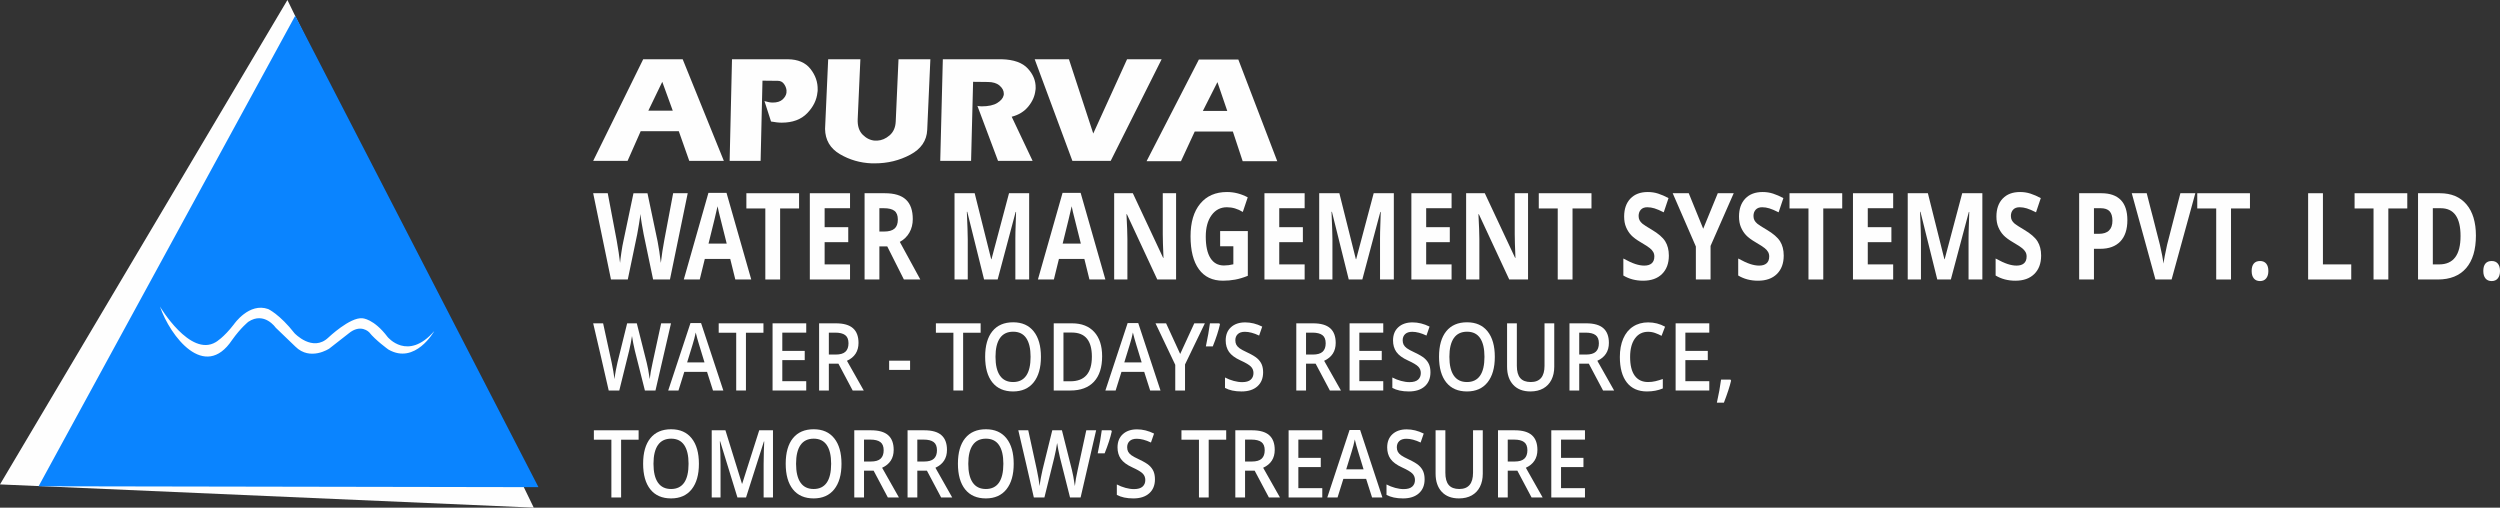 <svg xmlns="http://www.w3.org/2000/svg" xmlns:xlink="http://www.w3.org/1999/xlink" xml:space="preserve" width="730.495mm" height="148.333mm" style="shape-rendering:geometricPrecision; text-rendering:geometricPrecision; image-rendering:optimizeQuality; fill-rule:evenodd; clip-rule:evenodd" viewBox="0 0 269225.72 54668.53"><rect x="0" y="0" width="269225.72" height="54668.53" fill="#333333" stroke="none"/> <defs>  <style type="text/css">   <![CDATA[    .fil0 {fill:#FEFEFE}    .fil1 {fill:#0A84FF}    .fil2 {fill:#FEFEFE;fill-rule:nonzero}   ]]>  </style> </defs> <g id="Layer_x0020_1">    <g id="_1820934431312">   <g>    <polygon class="fil0" points="57479.77,54668.53 30953.74,0 -0,52166.28 "></polygon>    <polygon class="fil1" points="4156.05,52365.18 57987.63,52462.7 31794.89,1689.77 "></polygon>    <path class="fil0" d="M17223.48 33009.12c0,0 3249.71,5492.02 6012.01,3834.67 0,0 844.94,-471.19 1966.08,-1933.61 0,0 1624.87,-2372.33 3688.47,-1624.87 0,0 1234.91,568.71 2827.27,2599.8 0,0 1949.83,2079.78 3639.67,471.19 0,0 2339.83,-2226.02 3672.22,-2079.81 0,0 1218.69,32.47 2713.54,2014.8 0,0 2161.08,2648.53 5020.82,-633.69 0,0 -2047.38,3655.93 -4939.63,1982.33 0,0 -1397.33,-1007.44 -2063.56,-1852.34 0,0 -909.92,-974.89 -2226.06,129.99l-2079.81 1624.87c0,0 -2047.38,1364.93 -3639.75,-211.22l-2128.54 -2047.34c0,0 -1218.62,-1771.08 -2941.01,-633.69 0,0 -796.22,617.44 -1754.86,1966.08 -2952.62,4413.63 -6648.57,-371.76 -7766.87,-3607.17z"></path>   </g>   <g>    <g>     <path class="fil2" d="M78829.55 6381.26l6018.64 0c1082.25,11.79 1892.07,357.68 2429.2,1037.66 537.28,679.98 796.44,1427.81 777.5,2243.75 -1.11,47.36 -2.21,94.57 -3.32,141.93 -1.11,47.21 -8.15,94.57 -21.01,141.78 -77.8,815.94 -445.17,1563.91 -1102.23,2243.75 -657.2,679.98 -1574.01,1019.89 -2750.62,1019.89 -176.65,0 -358.64,-11.83 -546.49,-35.42 -187.67,-23.62 -386.94,-53.22 -597.98,-88.75l-707.77 -2199.37c163.64,47.36 321.56,85.76 473.85,115.36 152.32,29.56 287.29,44.37 404.89,44.37 470.71,0 826.22,-109.5 1066.63,-328.27 240.44,-218.74 381.3,-458.11 422.62,-718.23 0.55,-23.73 1.11,-47.36 1.66,-70.95 0.55,-23.77 1.07,-47.36 1.62,-70.98 0.55,-23.62 1.11,-47.36 1.66,-70.98 0.55,-23.59 1.11,-47.32 1.66,-70.95 -29.48,-248.33 -124.17,-478.86 -283.97,-691.77 -159.77,-212.77 -375,-319.17 -645.59,-319.17l-1658.67 -17.76 -200.79 8637.98 -3335.88 0 254.37 -10943.86z"></path>     <path class="fil2" d="M69266.1 6381.26l4252.54 0 4432.17 10943.86 -3723.34 0 -1126.85 -3192.8 -4106.48 0 -1410.04 3192.8 -3704.91 0 5386.91 -10943.86zm554.01 5533.92l2628.22 0 -1128.54 -3103.87 -1499.68 3103.87z"></path>     <path class="fil2" d="M129104.83 6413.77l4252.5 0 4189.33 10943.86 -3723.34 0 -1056.05 -3192.8 -4106.48 0 -1480.88 3192.8 -3704.91 0 5629.82 -10943.86zm431.17 5533.92l2628.22 0 -1059.62 -3103.87 -1568.59 3103.87z"></path>     <polygon class="fil2" points="117732.23,14380.65 121373.86,6381.26 125097.04,6381.26 119610.48,17325.12 115485.72,17325.12 111427,6381.26 115113.74,6381.26 "></polygon>     <path class="fil2" d="M101532.15 6381.26l6351.44 0c1288.83,35.57 2223.4,369.51 2803.54,1002.24 579.95,632.62 860.42,1327.23 841.18,2084.02 -1.22,47.36 -2.36,91.73 -3.39,133.12 -1.07,41.24 -8.18,85.61 -21.52,132.97 -64.39,614.86 -319.42,1194.26 -765.11,1738.28 -445.84,543.87 -1042.16,910.36 -1789.25,1099.69l2251.67 4753.55 -3723.19 0 -2221.89 -5924.22c36.15,11.79 72.35,20.64 108.76,26.61 36.3,5.82 72.79,8.81 109.24,8.81 12.16,0 24.32,0 36.6,0 12.16,0 24.29,0 36.45,0 23.99,11.79 48.28,17.76 72.57,17.76 24.29,0 48.61,0 73.05,0 742.12,0 1308.07,-121.14 1697.48,-363.65 389.45,-242.36 618.32,-511.44 686.69,-806.98 13.05,-35.57 19.9,-68 20.64,-97.56 0.74,-29.59 1.44,-56.17 2.03,-79.79 8.11,-319.31 -139.57,-611.98 -443.04,-877.97 -303.54,-266.09 -729.07,-399.07 -1276.55,-399.07l-1587.43 -17.76 -216.49 8513.81 -3321.76 0 278.29 -10943.86z"></path>     <path class="fil2" d="M96760.06 6381.26l3431.26 0 -340.06 7609.28c-51.82,1158.84 -660.45,2048.6 -1825.73,2669.39 -1165.44,620.83 -2435.58,931.15 -3810.5,931.15 -48.72,0 -100.39,0 -155.12,0 -54.73,0 -112.52,0 -173.4,0 -1251.16,-47.21 -2398.39,-378.32 -3441.58,-993.29 -1043.3,-614.86 -1574.68,-1519.39 -1594.32,-2713.8l335.31 -7502.73 3467.67 0 -287.77 6438.61c-32.76,733.05 146.02,1294.83 536.13,1684.95 390.15,390.26 827.88,603.17 1312.89,638.59 24.44,0 48.72,0 73.05,0 24.44,0 48.72,0 73.01,0 12.16,0 27.38,0 45.66,0 18.28,0 39.51,0 63.8,0 475.65,-23.62 919.06,-212.91 1330.33,-567.61 411.3,-354.73 631.18,-851.36 659.75,-1489.95l299.63 -6704.59z"></path>    </g>    <path class="fil2" d="M72147.67 30099.07l-1814.46 0 -1019.49 -4881.44c-36.86,-173.48 -101.79,-531.3 -193.01,-1075.62 -89.52,-544.31 -142.15,-910.8 -156.19,-1097.29 -21.04,229.87 -71.98,596.35 -154.42,1103.81 -82.48,505.25 -145.65,867.42 -189.51,1082.11l-1014.26 4868.43 -1809.19 0 -1917.95 -9290.13 1568.74 0 961.63 5070.1c166.7,936.82 289.53,1747.86 364.98,2435.32 19.35,-242.91 66.71,-615.89 140.38,-1121.17 73.71,-507.42 143.88,-899.93 208.82,-1179.7l1095.01 -5204.55 1507.3 0 1095.01 5204.55c47.36,232.04 108.8,589.87 180.74,1066.92 71.94,479.27 126.34,891.31 163.19,1233.95 35.09,-331.81 89.48,-743.85 164.93,-1236.09 75.44,-494.45 143.88,-893.44 205.32,-1199.23l956.36 -5070.1 1568.78 0 -1912.71 9290.13z"></path>    <path id="1" class="fil2" d="M79186.05 30099.07l-545.79 -2211.94 -2740.92 0 -543.95 2211.94 -1717.93 0 2653.17 -9329.16 1947.84 0 2663.71 9329.16 -1716.13 0zm-926.54 -3864.38c-503.63,-2003.74 -787.89,-3137.93 -851.06,-3400.34 -63.17,-262.37 -108.83,-470.57 -135.11,-622.37 -114.07,542.14 -438.69,1882.34 -972.17,4022.71l1958.34 0z"></path>    <polygon id="2" class="fil2" points="84011.62,30099.07 82418.29,30099.07 82418.29,22448.37 80377.51,22448.37 80377.51,20808.94 86052.44,20808.94 86052.44,22448.37 84011.62,22448.37 "></polygon>    <polygon id="3" class="fil2" points="91539.59,30099.07 87210.58,30099.07 87210.58,20808.94 91539.59,20808.94 91539.59,22422.35 88803.9,22422.35 88803.9,24465.12 91348.31,24465.12 91348.31,26078.53 88803.9,26078.53 88803.9,28472.65 91539.59,28472.65 "></polygon>    <path id="4" class="fil2" d="M94699.93 24933.55l514.17 0c503.59,0 875.61,-104.12 1114.24,-312.27 240.41,-206.02 359.74,-533.48 359.74,-978.03 0,-440.24 -122.84,-754.68 -366.75,-941.17 -245.68,-186.49 -624.7,-279.73 -1138.83,-279.73l-482.58 0 0 2511.2zm0 1600.4l0 3565.12 -1593.32 0 0 -9290.13 2189.94 0c1021.26,0 1775.83,229.87 2265.42,689.6 491.32,459.73 735.26,1158.03 735.26,2092.68 0,546.45 -121.11,1032.24 -365.01,1459.43 -242.18,425.05 -586.07,759 -1031.8,999.7 1130.05,2088.33 1867.09,3439.37 2209.25,4048.73l-1768.79 0 -1793.37 -3565.12 -847.56 0z"></path>    <path id="5" class="fil2" d="M105976.08 30099.07l-1810.92 -7288.56 -45.63 0c64.94,1483.31 98.26,2472.17 98.26,2966.62l0 4321.94 -1424.86 0 0 -9290.13 2170.62 0 1777.6 7104.21 31.58 0 1888.13 -7104.21 2168.89 0 0 9290.13 -1486.3 0 0 -4397.86c0,-206.02 3.54,-446.72 8.77,-717.79 5.27,-271.07 28.08,-991.04 68.44,-2159.9l-45.63 0 -1938.99 7275.55 -1459.98 0z"></path>    <path id="6" class="fil2" d="M117322.43 30099.07l-545.79 -2211.94 -2740.92 0 -543.95 2211.94 -1717.93 0 2653.17 -9329.16 1947.84 0 2663.71 9329.16 -1716.13 0zm-926.54 -3864.38c-503.63,-2003.74 -787.89,-3137.93 -851.06,-3400.34 -63.17,-262.37 -108.83,-470.57 -135.11,-622.37 -114.07,542.14 -438.69,1882.34 -972.17,4022.71l1958.34 0z"></path>    <path id="7" class="fil2" d="M126652.48 30099.07l-2024.97 0 -3270.9 -7028.33 -45.63 0c64.94,1242.57 98.26,2127.36 98.26,2656.49l0 4371.84 -1424.86 0 0 -9290.13 2010.97 0 3263.86 6958.93 36.86 0c-52.63,-1207.89 -77.21,-2062.31 -77.21,-2561.07l0 -4397.86 1433.63 0 0 9290.13z"></path>    <path id="8" class="fil2" d="M131397.37 24881.51l2981.33 0 0 4820.7c-484.28,195.19 -938.78,331.81 -1365.19,409.87 -426.38,78.06 -863.33,117.09 -1309.06,117.09 -1133.56,0 -1998.66,-412 -2597.04,-1236.05 -598.38,-824.08 -896.69,-2005.96 -896.69,-3547.79 0,-1500.63 345.7,-2669.5 1040.57,-3508.73 693.14,-839.27 1654.76,-1257.79 2884.84,-1257.79 772.08,0 1516.15,190.84 2232.06,572.51l-529.94 1574.38c-547.48,-338.29 -1117.78,-507.46 -1710.89,-507.46 -689.63,0 -1240.62,286.25 -1654.76,858.76 -415.87,570.33 -622.93,1340.17 -622.93,2305.18 0,1008.4 166.7,1778.23 501.86,2309.53 333.43,531.3 819.51,798.03 1456.48,798.03 331.62,0 670.32,-43.38 1012.49,-127.92l0 -1940.87 -1423.13 0 0 -1639.43z"></path>    <polygon id="9" class="fil2" points="140497.62,30099.07 136168.61,30099.07 136168.61,20808.94 140497.62,20808.94 140497.62,22422.35 137761.93,22422.35 137761.93,24465.12 140306.34,24465.12 140306.34,26078.53 137761.93,26078.53 137761.93,28472.65 140497.62,28472.65 "></polygon>    <path id="10" class="fil2" d="M145247.78 30099.07l-1810.92 -7288.56 -45.63 0c64.9,1483.31 98.26,2472.17 98.26,2966.62l0 4321.94 -1424.86 0 0 -9290.13 2170.62 0 1777.6 7104.21 31.58 0 1888.09 -7104.21 2168.93 0 0 9290.13 -1486.3 0 0 -4397.86c0,-206.02 3.5,-446.72 8.77,-717.79 5.27,-271.07 28.08,-991.04 68.44,-2159.9l-45.63 0 -1939.03 7275.55 -1459.95 0z"></path>    <polygon id="11" class="fil2" points="156320.38,30099.07 151991.36,30099.07 151991.36,20808.94 156320.38,20808.94 156320.38,22422.35 153584.69,22422.35 153584.69,24465.12 156129.1,24465.12 156129.1,26078.53 153584.69,26078.53 153584.69,28472.65 156320.38,28472.65 "></polygon>    <path id="12" class="fil2" d="M164555.46 30099.07l-2024.97 0 -3270.9 -7028.33 -45.63 0c64.94,1242.57 98.29,2127.36 98.29,2656.49l0 4371.84 -1424.86 0 0 -9290.13 2010.97 0 3263.82 6958.93 36.86 0c-52.63,-1207.89 -77.21,-2062.31 -77.21,-2561.07l0 -4397.86 1433.63 0 0 9290.13z"></path>    <polygon id="13" class="fil2" points="169346.01,30099.07 167752.65,30099.07 167752.65,22448.37 165711.86,22448.37 165711.86,20808.94 171386.79,20808.94 171386.79,22448.37 169346.01,22448.37 "></polygon>    <path id="14" class="fil2" d="M179720.16 27522.81c0,839.23 -245.64,1498.46 -733.46,1982.07 -487.82,483.58 -1168.68,724.28 -2039.05,724.28 -801.93,0 -1512.61,-186.49 -2128.54,-559.46l0 -1830.27c507.13,279.73 937.08,477.05 1288.02,592.01 350.97,114.91 672.05,171.3 963.36,171.3 350.97,0 619.43,-82.41 805.43,-247.19 187.74,-164.82 280.76,-412.04 280.76,-737.33 0,-182.18 -40.36,-344.82 -122.84,-485.75 -82.45,-143.15 -203.55,-279.77 -363.25,-409.87 -159.66,-132.27 -484.31,-342.64 -973.86,-628.9 -459.77,-268.9 -805.47,-524.78 -1035.34,-769.83 -229.87,-245.05 -412.37,-531.3 -549.25,-858.76 -138.61,-325.28 -207.05,-706.96 -207.05,-1142.84 0,-821.87 226.36,-1468.09 677.33,-1938.7 451,-470.57 1073.96,-704.78 1868.85,-704.78 391.29,0 763.35,56.39 1119.55,171.34 354.44,114.91 724.68,275.38 1112.51,483.58l-514.13 1531c-401.87,-203.85 -733.53,-344.78 -994.98,-425.01 -263.22,-80.27 -521.13,-121.47 -773.85,-121.47 -301.81,0 -533.44,86.76 -694.87,260.23 -161.46,173.51 -242.18,401.21 -242.18,680.94 0,173.48 33.35,325.28 98.26,453.25 64.94,130.1 168.47,253.71 310.62,375.15 142.11,121.44 479.04,338.29 1010.75,650.57 703.64,416.35 1184.45,832.74 1445.9,1249.1 259.68,418.53 391.29,928.16 391.29,1535.35z"></path>    <polygon id="15" class="fil2" points="183419.25,24634.29 184988.03,20808.94 186704.19,20808.94 184210.64,26484.05 184210.64,30099.07 182627.86,30099.07 182627.86,26546.96 180134.34,20808.94 181861.01,20808.94 "></polygon>    <path id="16" class="fil2" d="M192089.55 27522.81c0,839.23 -245.64,1498.46 -733.49,1982.07 -487.82,483.58 -1168.64,724.28 -2039.01,724.28 -801.93,0 -1512.61,-186.49 -2128.54,-559.46l0 -1830.27c507.13,279.73 937.04,477.05 1288.02,592.01 350.94,114.91 672.05,171.3 963.36,171.3 350.94,0 619.43,-82.41 805.4,-247.19 187.78,-164.82 280.8,-412.04 280.8,-737.33 0,-182.18 -40.36,-344.82 -122.84,-485.75 -82.45,-143.15 -203.55,-279.77 -363.25,-409.87 -159.66,-132.27 -484.31,-342.64 -973.9,-628.9 -459.73,-268.9 -805.43,-524.78 -1035.3,-769.83 -229.87,-245.05 -412.37,-531.3 -549.25,-858.76 -138.61,-325.28 -207.05,-706.96 -207.05,-1142.84 0,-821.87 226.36,-1468.09 677.33,-1938.7 451,-470.57 1073.96,-704.78 1868.85,-704.78 391.29,0 763.31,56.39 1119.51,171.34 354.47,114.91 724.72,275.38 1112.55,483.58l-514.17 1531c-401.83,-203.85 -733.49,-344.78 -994.94,-425.01 -263.22,-80.27 -521.17,-121.47 -773.85,-121.47 -301.84,0 -533.48,86.76 -694.91,260.23 -161.43,173.51 -242.14,401.21 -242.14,680.94 0,173.48 33.32,325.28 98.26,453.25 64.94,130.1 168.47,253.71 310.62,375.15 142.11,121.44 479.04,338.29 1010.72,650.57 703.68,416.35 1184.49,832.74 1445.94,1249.1 259.68,418.53 391.29,928.16 391.29,1535.35z"></path>    <polygon id="17" class="fil2" points="196348.39,30099.07 194755.07,30099.07 194755.07,22448.37 192714.28,22448.37 192714.28,20808.94 198389.17,20808.94 198389.17,22448.37 196348.39,22448.37 "></polygon>    <polygon id="18" class="fil2" points="203876.36,30099.07 199547.35,30099.07 199547.35,20808.94 203876.36,20808.94 203876.36,22422.35 201140.67,22422.35 201140.67,24465.12 203685.08,24465.12 203685.08,26078.53 201140.67,26078.53 201140.67,28472.65 203876.36,28472.65 "></polygon>    <path id="19" class="fil2" d="M208626.52 30099.07l-1810.92 -7288.56 -45.63 0c64.9,1483.31 98.26,2472.17 98.26,2966.62l0 4321.94 -1424.86 0 0 -9290.13 2170.62 0 1777.6 7104.21 31.58 0 1888.13 -7104.21 2168.89 0 0 9290.13 -1486.3 0 0 -4397.86c0,-206.02 3.5,-446.72 8.77,-717.79 5.27,-271.07 28.08,-991.04 68.44,-2159.9l-45.63 0 -1939.03 7275.55 -1459.95 0z"></path>    <path id="20" class="fil2" d="M219809.65 27522.81c0,839.23 -245.64,1498.46 -733.49,1982.07 -487.82,483.58 -1168.68,724.28 -2039.05,724.28 -801.9,0 -1512.58,-186.49 -2128.5,-559.46l0 -1830.27c507.13,279.73 937.04,477.05 1287.98,592.01 350.97,114.91 672.05,171.3 963.4,171.3 350.94,0 619.39,-82.41 805.4,-247.19 187.78,-164.82 280.8,-412.04 280.8,-737.33 0,-182.18 -40.36,-344.82 -122.84,-485.75 -82.48,-143.15 -203.55,-279.77 -363.25,-409.87 -159.69,-132.27 -484.31,-342.64 -973.9,-628.9 -459.73,-268.9 -805.43,-524.78 -1035.34,-769.83 -229.87,-245.05 -412.34,-531.3 -549.22,-858.76 -138.61,-325.28 -207.05,-706.96 -207.05,-1142.84 0,-821.87 226.33,-1468.09 677.33,-1938.7 450.96,-470.57 1073.92,-704.78 1868.82,-704.78 391.29,0 763.35,56.39 1119.55,171.34 354.47,114.91 724.72,275.38 1112.51,483.58l-514.13 1531c-401.87,-203.85 -733.53,-344.78 -994.98,-425.01 -263.18,-80.27 -521.13,-121.47 -773.81,-121.47 -301.84,0 -533.48,86.76 -694.91,260.23 -161.43,173.51 -242.18,401.21 -242.18,680.94 0,173.48 33.35,325.28 98.29,453.25 64.9,130.1 168.47,253.71 310.58,375.15 142.15,121.44 479.04,338.29 1010.75,650.57 703.68,416.35 1184.45,832.74 1445.94,1249.1 259.68,418.53 391.29,928.16 391.29,1535.35z"></path>    <path id="21" class="fil2" d="M225498.62 25180.78l524.67 0c491.35,0 858.1,-119.3 1100.24,-360 243.91,-238.53 364.98,-587.69 364.98,-1045.25 0,-461.91 -101.76,-802.37 -305.31,-1023.54 -203.55,-219.03 -522.9,-329.63 -959.86,-329.63l-724.72 0 0 2758.43zm3599.02 -1474.65c0,999.73 -252.68,1765.22 -758.04,2294.35 -505.4,529.13 -1224.81,793.71 -2156.62,793.71l-684.36 0 0 3304.88 -1593.32 0 0 -9290.13 2400.53 0c912.46,0 1605.6,242.88 2081.14,726.45 473.77,485.75 710.68,1210.07 710.68,2170.74z"></path>    <path id="22" class="fil2" d="M234805.93 20808.94l1609.14 0 -2554.99 9290.13 -1738.94 0 -2549.68 -9290.13 1609.1 0 1414.36 5527.66c78.94,327.46 159.69,706.96 243.91,1140.67 84.25,435.89 136.88,737.33 157.92,906.45 36.86,-390.33 164.96,-1071.27 384.29,-2047.12l1424.9 -5527.66z"></path>    <polygon id="23" class="fil2" points="240257.99,30099.07 238664.67,30099.07 238664.67,22448.37 236623.88,22448.37 236623.88,20808.94 242298.78,20808.94 242298.78,22448.37 240257.99,22448.37 "></polygon>    <path id="24" class="fil2" d="M242481.28 29188.26c0,-355.65 77.21,-624.55 231.64,-806.69 154.42,-182.18 377.29,-273.24 672.09,-273.24 286.03,0 505.36,93.24 661.55,279.73 156.16,186.49 233.37,453.25 233.37,800.2 0,333.98 -78.94,598.53 -236.87,791.54 -156.19,193.01 -375.55,288.43 -658.05,288.43 -287.8,0 -510.67,-93.28 -666.78,-281.94 -157.96,-188.66 -236.94,-455.38 -236.94,-798.03z"></path>    <polygon id="25" class="fil2" points="248563.35,30099.07 248563.35,20808.94 250156.68,20808.94 250156.68,28472.65 253206.45,28472.65 253206.45,30099.07 "></polygon>    <polygon id="26" class="fil2" points="257200.3,30099.07 255606.98,30099.07 255606.98,22448.37 253566.19,22448.37 253566.19,20808.94 259241.08,20808.94 259241.08,22448.37 257200.3,22448.37 "></polygon>    <path id="27" class="fil2" d="M266632.18 25365.09c0,1528.83 -350.94,2699.87 -1054.61,3513.08 -705.41,813.21 -1721.43,1220.9 -3051.54,1220.9l-2126.77 0 0 -9290.13 2358.4 0c1226.58,0 2179.43,401.17 2858.53,1201.37 677.33,800.2 1015.99,1919.2 1015.99,3354.78zm-1654.73 49.87c0,-1995.08 -712.45,-2992.61 -2137.31,-2992.61l-847.56 0 0 6050.3 684.36 0c1533.66,0 2300.5,-1019.23 2300.5,-3057.69z"></path>    <path id="28" class="fil2" d="M267427.07 29188.26c0,-355.65 77.21,-624.55 231.64,-806.69 154.42,-182.18 377.29,-273.24 672.09,-273.24 286.03,0 505.36,93.24 661.55,279.73 156.16,186.49 233.37,453.25 233.37,800.2 0,333.98 -78.94,598.53 -236.91,791.54 -156.16,193.01 -375.52,288.43 -658.01,288.43 -287.8,0 -510.67,-93.28 -666.82,-281.94 -157.92,-188.66 -236.91,-455.38 -236.91,-798.03z"></path>    <path class="fil2" d="M70588.06 42053.79l-1138.83 0 -1088 -4314.82c-46.36,-187.45 -104.74,-459.33 -175.06,-813.98 -70.36,-354.62 -112.26,-601.18 -127.22,-739.68 -29.93,211.11 -77.84,484.68 -142.15,820.77 -65.86,336.05 -121.22,587.69 -164.63,753.17l-1062.54 4294.55 -1138.83 0 -829.1 -3622.43 -842.51 -3612.29 1069.98 0 917.4 4216.86c142.15,675.52 245.42,1273.35 306.78,1790.13 31.44,-280.36 79.31,-592.78 143.66,-938.96 64.35,-347.91 124.2,-628.23 176.61,-842.73l1043.04 -4225.3 1040.05 0 1068.51 4245.57c103.27,393.5 211.03,979.5 324.77,1761.42 44.89,-471.19 149.67,-1072.38 315.78,-1800.27l912.83 -4206.73 1061.06 0 -1671.61 7234.72z"></path>    <path id="1" class="fil2" d="M76782.14 42053.79l-640.51 -2006.25 -2449.8 0 -627.02 2006.25 -1104.44 0 2397.43 -7265.12 1140.34 0 2397.4 7265.12 -1113.4 0zm-915.89 -3029.65l-600.11 -1969.14c-44.85,-131.72 -104.71,-339.44 -182.54,-623.15 -77.84,-283.71 -130.17,-491.43 -160.14,-624.84 -79.31,406.99 -194.56,849.44 -345.7,1332.43l-579.14 1884.7 1867.64 0z"></path>    <polygon id="2" class="fil2" points="80330.37,42053.79 79282.8,42053.79 79282.8,35832.34 77397.21,35832.34 77397.21,34819.08 82215.96,34819.08 82215.96,35832.34 80330.37,35832.34 "></polygon>    <polygon id="3" class="fil2" points="86823.75,42053.79 83197.67,42053.79 83197.67,34819.08 86823.75,34819.08 86823.75,35822.2 84246.72,35822.2 84246.72,37787.95 86660.59,37787.95 86660.59,38780.94 84246.72,38780.94 84246.72,41050.67 86823.75,41050.67 "></polygon>    <path id="4" class="fil2" d="M89258.51 38183.11l727.34 0c487.85,0 841.04,-101.31 1059.51,-305.64 220.03,-204.36 329.26,-508.34 329.26,-908.59 0,-408.65 -118.23,-702.5 -354.69,-879.84 -236.46,-177.31 -594.14,-266.83 -1070.02,-266.83l-691.4 0 0 2360.91zm0 982.89l0 2887.79 -1049.05 0 0 -7234.72 1810.81 0c827.55,0 1439.6,175.65 1836.2,525.22 398.07,349.57 597.13,878.15 597.13,1584.07 0,900.12 -416.02,1543.53 -1245.12,1925.21l1809.3 3200.21 -1192.71 0 -1532.48 -2887.79 -1034.08 0z"></path>    <polygon id="5" class="fil2" points="95751.89,39834.74 95751.89,38841.75 98007.13,38841.75 98007.13,39834.74 "></polygon>    <polygon id="6" class="fil2" points="103719.32,42053.79 102671.75,42053.79 102671.75,35832.34 100786.16,35832.34 100786.16,34819.08 105604.91,34819.08 105604.91,35832.34 103719.32,35832.34 "></polygon>    <path id="7" class="fil2" d="M112098.28 38428.02c0,1178.74 -261.89,2094.08 -782.69,2747.63 -522.28,653.55 -1261.55,979.46 -2216.33,979.46 -966.75,0 -1710.52,-324.22 -2229.81,-972.72 -517.78,-648.5 -778.16,-1568.89 -778.16,-2762.85 0,-1195.62 261.89,-2112.65 782.66,-2752.68 522.31,-640.06 1266.05,-959.23 2234.31,-959.23 951.75,0 1689.55,324.25 2208.84,974.42 520.8,650.2 781.18,1565.5 781.18,2745.97zm-4892.12 -1.7c0,889.98 158.62,1565.5 477.39,2024.83 318.76,461.02 790.18,690.7 1415.72,690.7 622.56,0 1092.46,-227.99 1409.71,-682.26 315.74,-455.97 474.4,-1133.15 474.4,-2033.27 0,-886.63 -157.15,-1558.75 -471.38,-2018.08 -312.79,-457.67 -781.18,-687.35 -1403.74,-687.35 -628.53,0 -1102.93,229.68 -1423.2,687.35 -318.76,459.33 -478.9,1131.46 -478.9,2018.08z"></path>    <path id="8" class="fil2" d="M118688.92 38367.2c0,1193.96 -293.29,2107.6 -879.96,2739.19 -588.14,631.59 -1435.14,947.4 -2539.55,947.4l-1792.86 0 0 -7234.72 1981.37 0c1020.67,0 1813.79,310.73 2380.99,930.52 567.13,619.79 849.99,1492.89 849.99,2617.61zm-1104.44 42.2c0,-1730.98 -716.83,-2597.3 -2153.49,-2597.3l-906.86 0 0 5248.7 745.29 0c1542.87,0 2315.06,-883.24 2315.06,-2651.4z"></path>    <path id="9" class="fil2" d="M123860.88 42053.79l-640.54 -2006.25 -2449.77 0 -627.02 2006.25 -1104.44 0 2397.43 -7265.12 1140.3 0 2397.4 7265.12 -1113.36 0zm-915.89 -3029.65l-600.11 -1969.14c-44.85,-131.72 -104.74,-339.44 -182.58,-623.15 -77.8,-283.71 -130.17,-491.43 -160.1,-624.84 -79.31,406.99 -194.56,849.44 -345.7,1332.43l-579.14 1884.7 1867.64 0z"></path>    <polygon id="10" class="fil2" points="127094.82,38118.95 128612.29,34819.08 129752.59,34819.08 127615.62,39248.74 127615.62,42053.79 126563.55,42053.79 126563.55,39287.59 124437,34819.08 125577.34,34819.08 "></polygon>    <path id="11" class="fil2" d="M131311.98 34819.08l65.82 109.79c-154.13,689.01 -411.53,1481.03 -770.68,2372.7l-746.76 0c202.04,-954.14 348.65,-1781.65 438.47,-2482.49l1013.15 0z"></path>    <path id="12" class="fil2" d="M136025.98 40091.44c0,643.42 -205.03,1148.37 -618.06,1514.82 -411.53,366.49 -980.24,548.85 -1706.03,548.85 -725.79,0 -1318.42,-126.63 -1780.84,-381.64l0 -1121.36c293.33,155.34 603.1,276.97 932.33,366.45 329.26,89.52 634.54,133.42 918.84,133.42 416.06,0 721.37,-89.48 918.87,-266.83 197.54,-177.31 296.32,-415.43 296.32,-714.33 0,-270.22 -91.25,-499.9 -272.36,-687.35 -181.07,-189.14 -555.22,-410.38 -1122.39,-668.74 -585.15,-266.83 -996.68,-572.51 -1237.6,-915.34 -239.45,-342.83 -359.15,-754.87 -359.15,-1236.16 0,-604.61 190.03,-1079.12 570.15,-1425.34 380.12,-346.18 890.42,-520.14 1530.93,-520.14 613.57,0 1224.15,151.99 1833.22,454.28l-333.72 964.28c-570.15,-270.19 -1078.97,-405.3 -1526.43,-405.3 -339.73,0 -597.09,82.74 -772.19,249.95 -175.1,167.18 -263.4,386.72 -263.4,661.99 0,187.45 35.93,347.88 106.29,482.99 70.32,133.42 185.53,258.39 345.67,378.28 161.61,118.23 450.44,275.27 869.49,469.46 469.9,221.24 815.61,427.26 1034.08,618.1 219.99,192.53 380.12,408.69 483.36,648.5 101.76,241.48 152.65,525.19 152.65,851.13z"></path>    <path id="13" class="fil2" d="M140647.18 38183.11l727.34 0c487.85,0 841.04,-101.31 1059.51,-305.64 219.99,-204.36 329.23,-508.34 329.23,-908.59 0,-408.65 -118.23,-702.5 -354.66,-879.84 -236.46,-177.31 -594.14,-266.83 -1070.02,-266.83l-691.4 0 0 2360.91zm0 982.89l0 2887.79 -1049.05 0 0 -7234.72 1810.81 0c827.55,0 1439.6,175.65 1836.2,525.22 398.07,349.57 597.09,878.15 597.09,1584.07 0,900.12 -416.02,1543.53 -1245.08,1925.21l1809.26 3200.21 -1192.71 0 -1532.44 -2887.79 -1034.08 0z"></path>    <polygon id="14" class="fil2" points="148963.34,42053.79 145337.27,42053.79 145337.27,34819.08 148963.34,34819.08 148963.34,35822.2 146386.31,35822.2 146386.31,37787.95 148800.18,37787.95 148800.18,38780.94 146386.31,38780.94 146386.31,41050.67 148963.34,41050.67 "></polygon>    <path id="15" class="fil2" d="M154046.93 40091.44c0,643.42 -205.03,1148.37 -618.03,1514.82 -411.53,366.49 -980.24,548.85 -1706.03,548.85 -725.83,0 -1318.42,-126.63 -1780.84,-381.64l0 -1121.36c293.29,155.34 603.1,276.97 932.33,366.45 329.23,89.52 634.5,133.42 918.84,133.42 416.06,0 721.33,-89.48 918.87,-266.83 197.51,-177.31 296.32,-415.43 296.32,-714.33 0,-270.22 -91.29,-499.9 -272.4,-687.35 -181.07,-189.14 -555.19,-410.38 -1122.35,-668.74 -585.15,-266.83 -996.71,-572.51 -1237.64,-915.34 -239.41,-342.83 -359.15,-754.87 -359.15,-1236.16 0,-604.61 190.06,-1079.12 570.15,-1425.34 380.12,-346.18 890.46,-520.14 1530.97,-520.14 613.57,0 1224.15,151.99 1833.18,454.28l-333.69 964.28c-570.19,-270.19 -1078.97,-405.3 -1526.43,-405.3 -339.73,0 -597.13,82.74 -772.19,249.95 -175.1,167.18 -263.4,386.72 -263.4,661.99 0,187.45 35.9,347.88 106.25,482.99 70.32,133.42 185.53,258.39 345.67,378.28 161.65,118.23 450.48,275.27 869.49,469.46 469.9,221.24 815.61,427.26 1034.12,618.1 219.99,192.53 380.09,408.69 483.36,648.5 101.76,241.48 152.62,525.19 152.62,851.13z"></path>    <path id="16" class="fil2" d="M160977.29 38428.02c0,1178.74 -261.89,2094.08 -782.69,2747.63 -522.28,653.55 -1261.55,979.46 -2216.33,979.46 -966.75,0 -1710.52,-324.22 -2229.81,-972.72 -517.78,-648.5 -778.16,-1568.89 -778.16,-2762.85 0,-1195.62 261.89,-2112.65 782.66,-2752.68 522.31,-640.06 1266.05,-959.23 2234.31,-959.23 951.75,0 1689.55,324.25 2208.84,974.42 520.8,650.2 781.18,1565.5 781.18,2745.97zm-4892.12 -1.7c0,889.98 158.62,1565.5 477.39,2024.83 318.76,461.02 790.18,690.7 1415.72,690.7 622.56,0 1092.46,-227.99 1409.71,-682.26 315.74,-455.97 474.4,-1133.15 474.4,-2033.27 0,-886.63 -157.15,-1558.75 -471.38,-2018.08 -312.79,-457.67 -781.18,-687.35 -1403.74,-687.35 -628.53,0 -1102.93,229.68 -1423.2,687.35 -318.76,459.33 -478.9,1131.46 -478.9,2018.08z"></path>    <path id="17" class="fil2" d="M167377.87 34819.08l0 4682.97c0,533.66 -101.76,1001.47 -305.27,1403.37 -202.04,400.25 -496.85,709.28 -879.96,925.47 -384.62,216.16 -844.02,324.22 -1379.79,324.22 -794.64,0 -1412.7,-238.12 -1852.67,-712.67 -441.45,-476.21 -662.95,-1128.06 -662.95,-1960.66l0 -4662.7 1052.03 0 0 4576.57c0,596.17 122.73,1036.92 368.15,1320.63 245.46,283.71 622.56,425.57 1131.34,425.57 987.72,0 1481.58,-586 1481.58,-1756.3l0 -4566.47 1047.54 0z"></path>    <path id="18" class="fil2" d="M170067.12 38183.11l727.3 0c487.89,0 841.04,-101.31 1059.55,-305.64 219.99,-204.36 329.23,-508.34 329.23,-908.59 0,-408.65 -118.23,-702.5 -354.69,-879.84 -236.43,-177.31 -594.11,-266.83 -1070.02,-266.83l-691.37 0 0 2360.91zm0 982.89l0 2887.79 -1049.08 0 0 -7234.72 1810.81 0c827.55,0 1439.64,175.65 1836.2,525.22 398.11,349.57 597.13,878.15 597.13,1584.07 0,900.12 -416.02,1543.53 -1245.12,1925.21l1809.3 3200.21 -1192.71 0 -1532.44 -2887.79 -1034.08 0z"></path>    <path id="19" class="fil2" d="M177485.34 35731.02c-601.62,0 -1075.99,241.51 -1420.18,722.8 -345.7,481.29 -517.82,1144.98 -517.82,1992.76 0,886.59 166.11,1557.02 498.36,2013 330.74,454.28 811.07,682.26 1439.64,682.26 272.36,0 535.76,-30.41 790.14,-91.18 254.41,-60.81 519.33,-140.16 793.16,-234.73l0 1016.61c-502.82,214.5 -1073,322.56 -1709.01,322.56 -939.81,0 -1659.63,-320.86 -2162.44,-962.58 -502.85,-641.72 -754.24,-1558.75 -754.24,-2754.41 0,-751.48 121.18,-1410.12 365.12,-1974.15 243.94,-564.07 597.13,-996.38 1059.55,-1295.31 462.42,-300.59 1004.16,-450.89 1626.68,-450.89 655.47,0 1261.55,155.38 1816.78,464.41l-377.1 984.55c-217,-116.54 -445.99,-217.85 -686.91,-303.98 -240.92,-87.83 -495.33,-131.72 -761.72,-131.72z"></path>    <polygon id="20" class="fil2" points="184074.46,42053.79 180448.39,42053.79 180448.39,34819.08 184074.46,34819.08 184074.46,35822.2 181497.43,35822.2 181497.43,37787.95 183911.34,37787.95 183911.34,38780.94 181497.43,38780.94 181497.43,41050.67 184074.46,41050.67 "></polygon>    <path id="21" class="fil2" d="M186420.96 40991.55c-140.64,613.01 -398.07,1403.37 -772.19,2369.35l-757.23 0c200.53,-889.98 351.67,-1717.49 450.44,-2482.49l1013.15 0 65.82 113.15z"></path>    <polygon id="22" class="fil2" points="66887.21,53572.82 65839.64,53572.82 65839.64,47351.36 63954.01,47351.36 63954.01,46338.1 68772.8,46338.1 68772.8,47351.36 66887.21,47351.36 "></polygon>    <path id="23" class="fil2" d="M75266.13 49947.04c0,1178.74 -261.89,2094.08 -782.66,2747.63 -522.31,653.55 -1261.55,979.46 -2216.33,979.46 -966.75,0 -1710.56,-324.22 -2229.81,-972.72 -517.78,-648.5 -778.2,-1568.89 -778.2,-2762.85 0,-1195.62 261.89,-2112.65 782.69,-2752.68 522.28,-640.06 1266.05,-959.23 2234.27,-959.23 951.79,0 1689.59,324.25 2208.88,974.42 520.76,650.2 781.15,1565.5 781.15,2745.97zm-4892.09 -1.7c0,889.98 158.62,1565.5 477.39,2024.83 318.76,461.02 790.14,690.7 1415.72,690.7 622.56,0 1092.46,-227.99 1409.71,-682.26 315.74,-455.97 474.4,-1133.15 474.4,-2033.27 0,-886.63 -157.15,-1558.75 -471.42,-2018.08 -312.79,-457.67 -781.18,-687.35 -1403.74,-687.35 -628.53,0 -1102.93,229.68 -1423.16,687.35 -318.76,459.33 -478.9,1131.46 -478.9,2018.08z"></path>    <path id="24" class="fil2" d="M79414.48 53572.82l-1858.65 -6042.45 -35.93 0c50.9,898.46 74.82,1739.46 74.82,2524.73l0 3517.72 -950.27 0 0 -7234.72 1477.05 0 1780.84 5755.35 25.43 0 1833.25 -5755.35 1481.54 0 0 7234.72 -1007.14 0 0 -3578.49c0,-359.74 7.48,-827.51 23.96,-1405.07 14.96,-577.56 29.89,-927.13 41.9,-1048.75l-35.93 0 -1924.51 6032.31 -926.36 0z"></path>    <path id="25" class="fil2" d="M90620.35 49947.04c0,1178.74 -261.89,2094.08 -782.69,2747.63 -522.28,653.55 -1261.55,979.46 -2216.33,979.46 -966.75,0 -1710.52,-324.22 -2229.81,-972.72 -517.78,-648.5 -778.16,-1568.89 -778.16,-2762.85 0,-1195.62 261.89,-2112.65 782.69,-2752.68 522.28,-640.06 1266.01,-959.23 2234.27,-959.23 951.75,0 1689.55,324.25 2208.84,974.42 520.8,650.2 781.18,1565.5 781.18,2745.97zm-4892.12 -1.7c0,889.98 158.66,1565.5 477.39,2024.83 318.76,461.02 790.18,690.7 1415.72,690.7 622.56,0 1092.46,-227.99 1409.71,-682.26 315.78,-455.97 474.4,-1133.15 474.4,-2033.27 0,-886.63 -157.15,-1558.75 -471.38,-2018.08 -312.79,-457.67 -781.18,-687.35 -1403.74,-687.35 -628.53,0 -1102.93,229.68 -1423.2,687.35 -318.76,459.33 -478.9,1131.46 -478.9,2018.08z"></path>    <path id="26" class="fil2" d="M93046.2 49702.14l727.3 0c487.89,0 841.07,-101.31 1059.55,-305.64 219.99,-204.36 329.23,-508.34 329.23,-908.59 0,-408.65 -118.23,-702.5 -354.66,-879.84 -236.46,-177.31 -594.14,-266.83 -1070.02,-266.83l-691.4 0 0 2360.91zm0 982.89l0 2887.79 -1049.05 0 0 -7234.72 1810.77 0c827.58,0 1439.64,175.65 1836.24,525.22 398.07,349.57 597.09,878.15 597.09,1584.07 0,900.12 -416.02,1543.53 -1245.12,1925.21l1809.3 3200.21 -1192.71 0 -1532.44 -2887.79 -1034.08 0z"></path>    <path id="27" class="fil2" d="M98785.33 49702.14l727.3 0c487.89,0 841.04,-101.31 1059.55,-305.64 219.99,-204.36 329.23,-508.34 329.23,-908.59 0,-408.65 -118.23,-702.5 -354.66,-879.84 -236.46,-177.31 -594.14,-266.83 -1070.02,-266.83l-691.4 0 0 2360.91zm0 982.89l0 2887.79 -1049.05 0 0 -7234.72 1810.77 0c827.58,0 1439.64,175.65 1836.2,525.22 398.11,349.57 597.13,878.15 597.13,1584.07 0,900.12 -416.02,1543.53 -1245.12,1925.21l1809.3 3200.21 -1192.71 0 -1532.44 -2887.79 -1034.08 0z"></path>    <path id="28" class="fil2" d="M109166.63 49947.04c0,1178.74 -261.89,2094.08 -782.66,2747.63 -522.31,653.55 -1261.59,979.46 -2216.33,979.46 -966.75,0 -1710.56,-324.22 -2229.81,-972.72 -517.82,-648.5 -778.2,-1568.89 -778.2,-2762.85 0,-1195.62 261.89,-2112.65 782.69,-2752.68 522.28,-640.06 1266.01,-959.23 2234.27,-959.23 951.79,0 1689.59,324.25 2208.84,974.42 520.8,650.2 781.18,1565.5 781.18,2745.97zm-4892.09 -1.7c0,889.98 158.62,1565.5 477.39,2024.83 318.72,461.02 790.14,690.7 1415.72,690.7 622.52,0 1092.43,-227.99 1409.68,-682.26 315.78,-455.97 474.44,-1133.15 474.44,-2033.27 0,-886.63 -157.15,-1558.75 -471.42,-2018.08 -312.79,-457.67 -781.18,-687.35 -1403.74,-687.35 -628.53,0 -1102.93,229.68 -1423.2,687.35 -318.72,459.33 -478.86,1131.46 -478.86,2018.08z"></path>    <path id="29" class="fil2" d="M116370.87 53572.82l-1138.83 0 -1088 -4314.82c-46.36,-187.45 -104.71,-459.33 -175.06,-813.98 -70.36,-354.62 -112.26,-601.18 -127.22,-739.68 -29.89,211.11 -77.8,484.68 -142.15,820.77 -65.86,336.05 -121.22,587.69 -164.6,753.17l-1062.54 4294.55 -1138.86 0 -829.06 -3622.43 -842.55 -3612.29 1070.02 0 917.36 4216.86c142.15,675.52 245.42,1273.35 306.78,1790.13 31.44,-280.36 79.31,-592.78 143.66,-938.96 64.35,-347.91 124.2,-628.23 176.61,-842.73l1043.04 -4225.3 1040.05 0 1068.54 4245.57c103.27,393.5 211,979.5 324.73,1761.42 44.89,-471.19 149.67,-1072.38 315.78,-1800.27l912.87 -4206.73 1061.02 0 -1671.61 7234.72z"></path>    <path id="30" class="fil2" d="M119663.18 46338.1l65.86 109.79c-154.13,689.01 -411.56,1481.03 -770.72,2372.7l-746.76 0c202.04,-954.14 348.69,-1781.65 438.5,-2482.49l1013.11 0z"></path>    <path id="31" class="fil2" d="M124377.22 51610.46c0,643.42 -205.06,1148.37 -618.06,1514.82 -411.53,366.49 -980.24,548.85 -1706.03,548.85 -725.83,0 -1318.42,-126.63 -1780.84,-381.64l0 -1121.36c293.33,155.34 603.1,276.97 932.33,366.45 329.23,89.52 634.5,133.42 918.84,133.42 416.06,0 721.33,-89.48 918.87,-266.83 197.51,-177.31 296.32,-415.43 296.32,-714.33 0,-270.22 -91.29,-499.9 -272.4,-687.35 -181.03,-189.14 -555.19,-410.38 -1122.35,-668.74 -585.15,-266.83 -996.71,-572.51 -1237.64,-915.34 -239.41,-342.83 -359.15,-754.87 -359.15,-1236.16 0,-604.61 190.06,-1079.12 570.19,-1425.34 380.12,-346.18 890.42,-520.14 1530.93,-520.14 613.57,0 1224.15,151.99 1833.18,454.28l-333.69 964.28c-570.19,-270.19 -1078.97,-405.3 -1526.43,-405.3 -339.73,0 -597.13,82.74 -772.19,249.95 -175.1,167.18 -263.4,386.72 -263.4,661.99 0,187.45 35.93,347.88 106.25,482.99 70.32,133.42 185.57,258.39 345.67,378.28 161.65,118.23 450.48,275.27 869.49,469.46 469.9,221.24 815.61,427.26 1034.12,618.1 219.99,192.53 380.12,408.69 483.36,648.5 101.76,241.48 152.65,525.19 152.65,851.13z"></path>    <polygon id="32" class="fil2" points="130164.23,53572.82 129116.62,53572.82 129116.62,47351.36 127231.03,47351.36 127231.03,46338.1 132049.82,46338.1 132049.82,47351.36 130164.23,47351.36 "></polygon>    <path id="33" class="fil2" d="M134080.58 49702.14l727.3 0c487.89,0 841.04,-101.31 1059.55,-305.64 219.99,-204.36 329.23,-508.34 329.23,-908.59 0,-408.65 -118.23,-702.5 -354.69,-879.84 -236.43,-177.31 -594.11,-266.83 -1070.02,-266.83l-691.37 0 0 2360.91zm0 982.89l0 2887.79 -1049.08 0 0 -7234.72 1810.81 0c827.55,0 1439.64,175.65 1836.2,525.22 398.11,349.57 597.13,878.15 597.13,1584.07 0,900.12 -416.02,1543.53 -1245.12,1925.21l1809.3 3200.21 -1192.71 0 -1532.44 -2887.79 -1034.08 0z"></path>    <polygon id="34" class="fil2" points="142396.7,53572.82 138770.62,53572.82 138770.62,46338.1 142396.7,46338.1 142396.7,47341.23 139819.67,47341.23 139819.67,49306.98 142233.58,49306.98 142233.58,50299.97 139819.67,50299.97 139819.67,52569.69 142396.7,52569.69 "></polygon>    <path id="35" class="fil2" d="M147758.69 53572.82l-640.51 -2006.25 -2449.8 0 -627.02 2006.25 -1104.44 0 2397.43 -7265.12 1140.34 0 2397.4 7265.12 -1113.4 0zm-915.89 -3029.65l-600.11 -1969.14c-44.85,-131.72 -104.74,-339.44 -182.54,-623.15 -77.84,-283.71 -130.17,-491.43 -160.14,-624.84 -79.31,406.99 -194.56,849.44 -345.7,1332.43l-579.14 1884.7 1867.64 0z"></path>    <path id="36" class="fil2" d="M153416.96 51610.46c0,643.42 -205.03,1148.37 -618.03,1514.82 -411.53,366.49 -980.24,548.85 -1706.03,548.85 -725.83,0 -1318.42,-126.63 -1780.84,-381.64l0 -1121.36c293.29,155.34 603.1,276.97 932.33,366.45 329.23,89.52 634.5,133.42 918.84,133.42 416.06,0 721.33,-89.48 918.87,-266.83 197.51,-177.31 296.32,-415.43 296.32,-714.33 0,-270.22 -91.29,-499.9 -272.4,-687.35 -181.07,-189.14 -555.19,-410.38 -1122.35,-668.74 -585.15,-266.83 -996.71,-572.51 -1237.64,-915.34 -239.41,-342.83 -359.15,-754.87 -359.15,-1236.16 0,-604.61 190.06,-1079.12 570.15,-1425.34 380.12,-346.18 890.46,-520.14 1530.97,-520.14 613.57,0 1224.15,151.99 1833.18,454.28l-333.69 964.28c-570.19,-270.19 -1078.97,-405.3 -1526.43,-405.3 -339.73,0 -597.13,82.74 -772.19,249.95 -175.1,167.18 -263.4,386.72 -263.4,661.99 0,187.45 35.9,347.88 106.25,482.99 70.32,133.42 185.53,258.39 345.67,378.28 161.65,118.23 450.48,275.27 869.49,469.46 469.9,221.24 815.61,427.26 1034.12,618.1 219.99,192.53 380.09,408.69 483.36,648.5 101.76,241.48 152.62,525.19 152.62,851.13z"></path>    <path id="37" class="fil2" d="M159679.88 46338.1l0 4682.97c0,533.66 -101.79,1001.47 -305.27,1403.37 -202.04,400.25 -496.85,709.28 -879.99,925.47 -384.58,216.16 -844.02,324.22 -1379.75,324.22 -794.67,0 -1412.7,-238.12 -1852.71,-712.67 -441.45,-476.21 -662.95,-1128.06 -662.95,-1960.66l0 -4662.7 1052.07 0 0 4576.57c0,596.17 122.69,1036.92 368.15,1320.63 245.42,283.71 622.52,425.57 1131.34,425.57 987.72,0 1481.54,-586 1481.54,-1756.3l0 -4566.47 1047.57 0z"></path>    <path id="38" class="fil2" d="M162369.09 49702.14l727.34 0c487.85,0 841.04,-101.31 1059.51,-305.64 219.99,-204.36 329.26,-508.34 329.26,-908.59 0,-408.65 -118.23,-702.5 -354.69,-879.84 -236.46,-177.31 -594.14,-266.83 -1070.02,-266.83l-691.4 0 0 2360.91zm0 982.89l0 2887.79 -1049.05 0 0 -7234.72 1810.81 0c827.55,0 1439.6,175.65 1836.2,525.22 398.07,349.57 597.09,878.15 597.09,1584.07 0,900.12 -415.98,1543.53 -1245.08,1925.21l1809.3 3200.21 -1192.75 0 -1532.44 -2887.79 -1034.08 0z"></path>    <polygon id="39" class="fil2" points="170685.25,53572.82 167059.18,53572.82 167059.18,46338.1 170685.25,46338.1 170685.25,47341.23 168108.23,47341.23 168108.23,49306.98 170522.1,49306.98 170522.1,50299.97 168108.23,50299.97 168108.23,52569.69 170685.25,52569.69 "></polygon>   </g>  </g> </g></svg>
